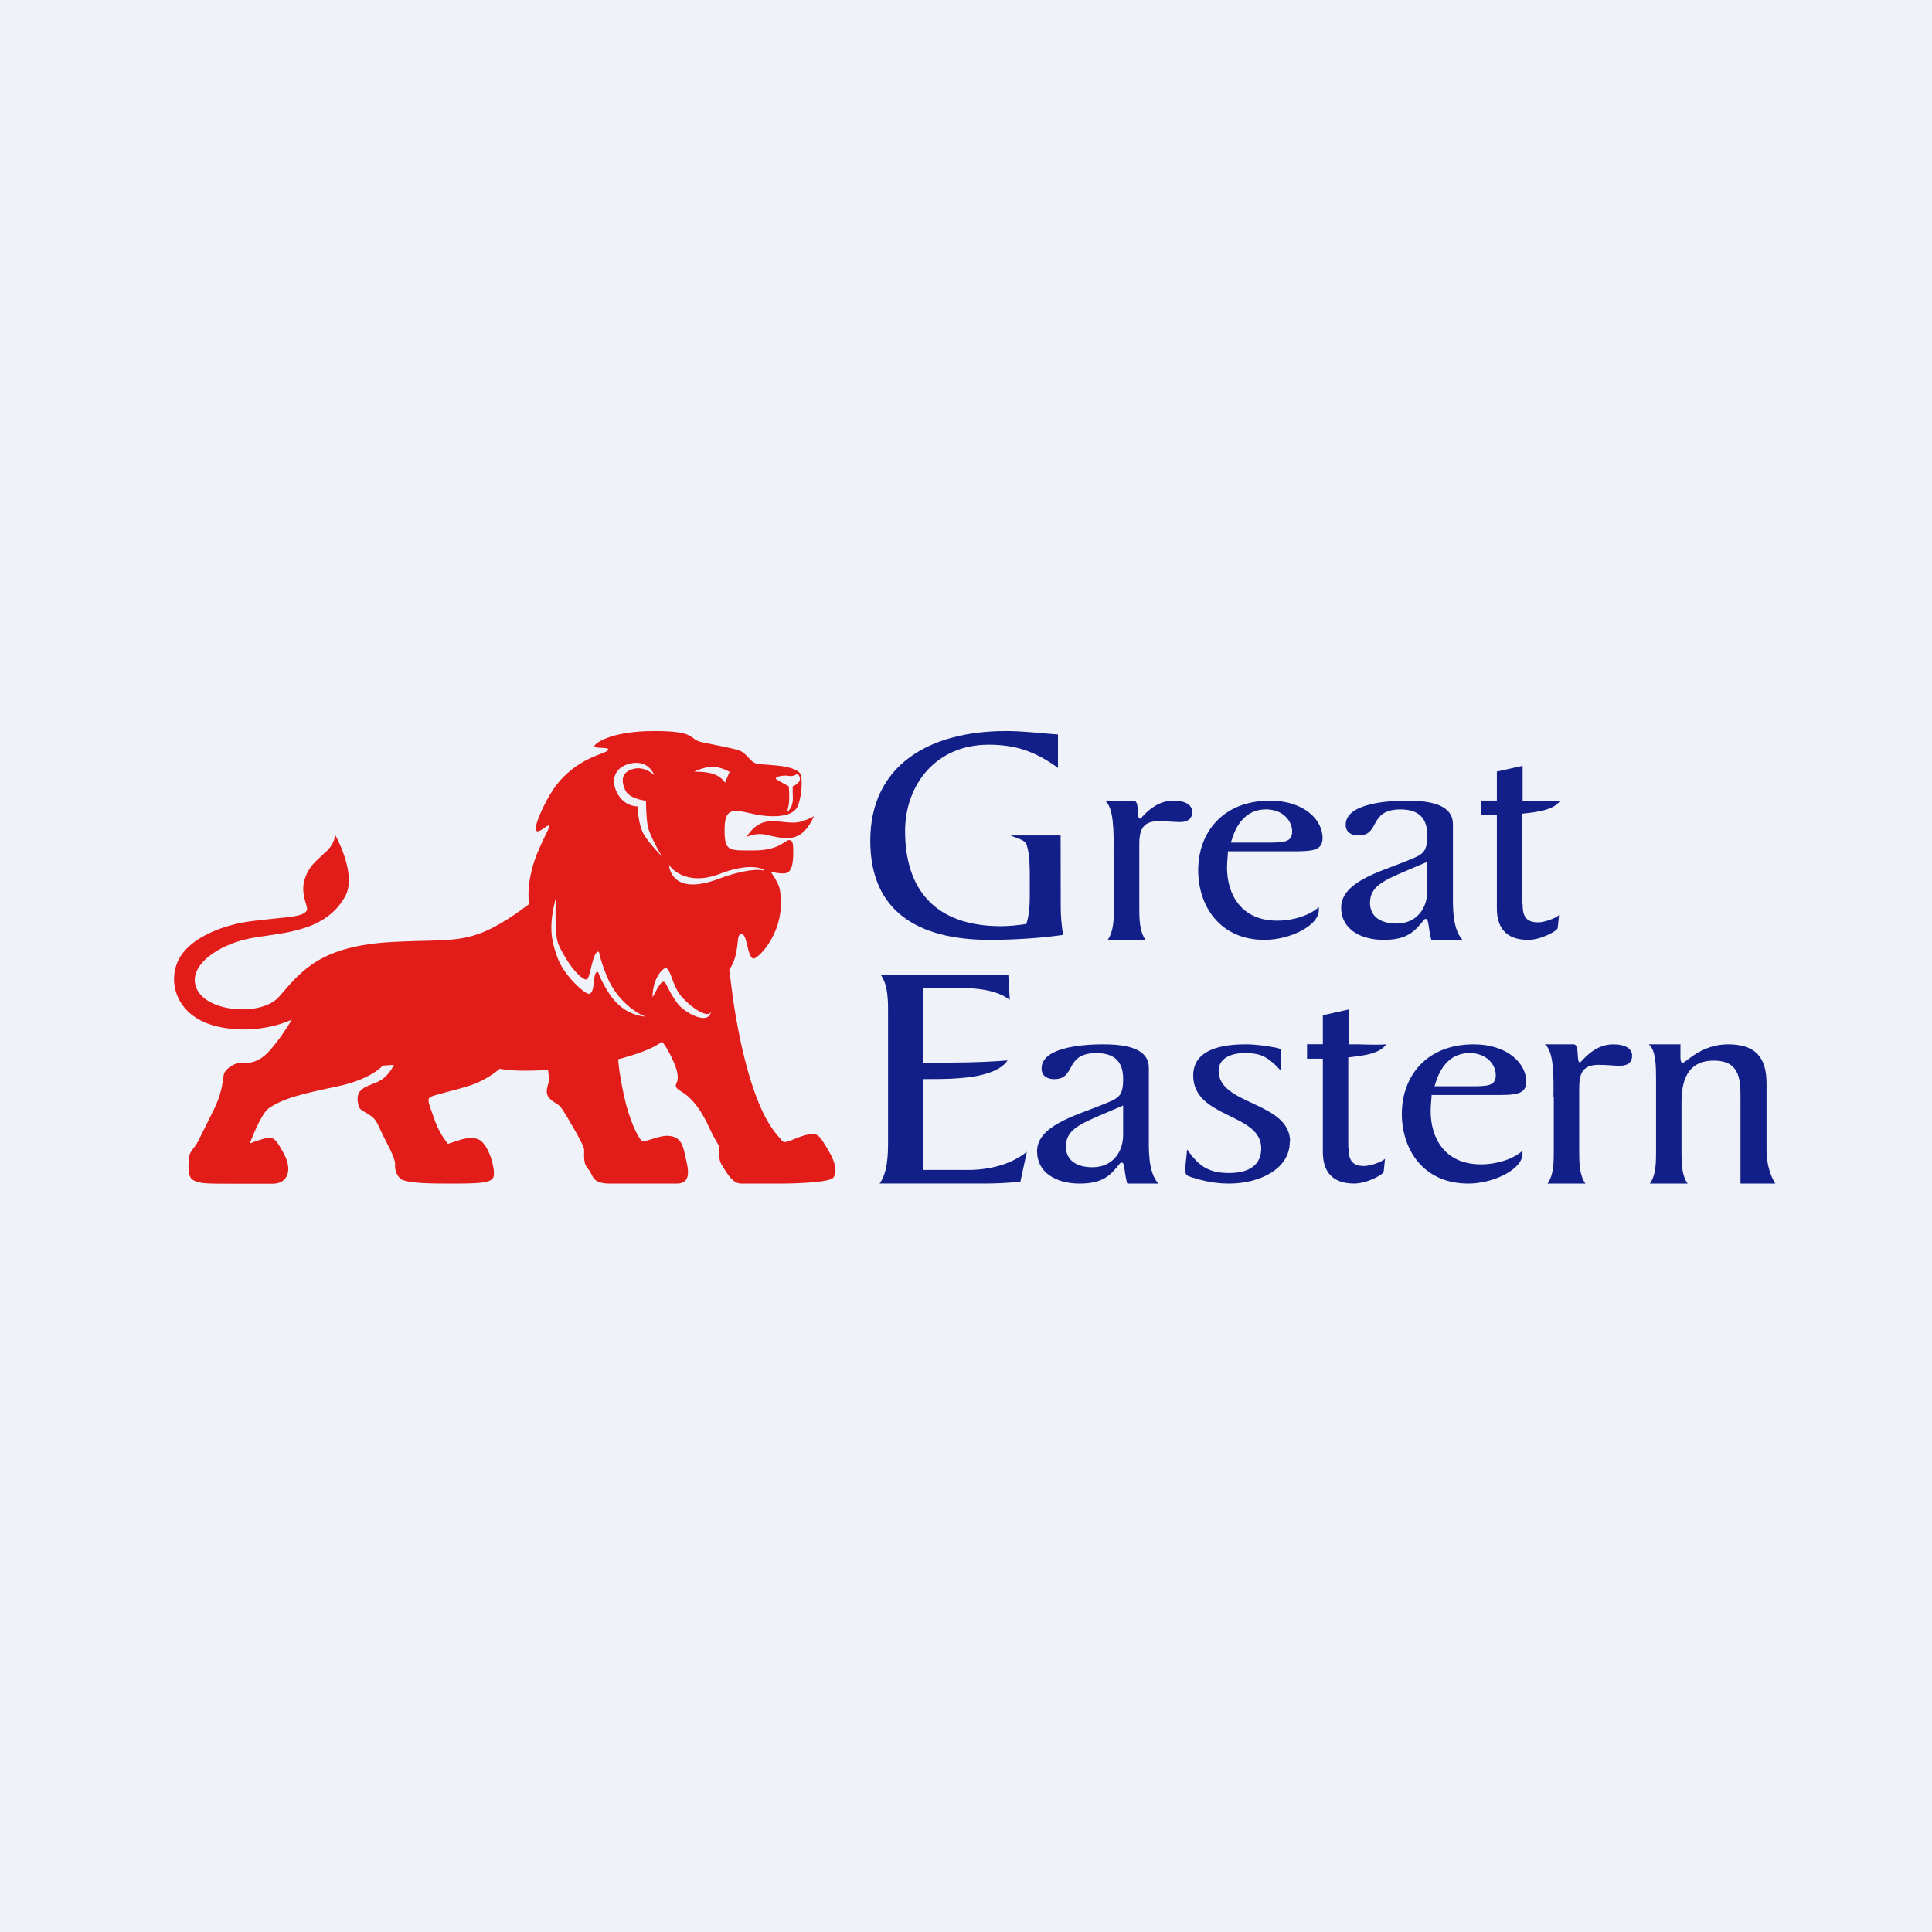 <?xml version="1.0" encoding="UTF-8"?>
<!-- generated by Finnhub -->
<svg viewBox="0 0 55.5 55.5" xmlns="http://www.w3.org/2000/svg">
<rect width="56" height="56" fill="rgb(239, 242, 248)"/>
<path d="M 41.113,26.985 C 41.034,26.691 41.045,26.398 40.966,26.398 C 40.926,26.398 40.915,26.414 40.907,26.422 C 40.65,26.741 40.443,27 39.75,27 C 39.07,27 38.527,26.682 38.527,26.071 C 38.527,25.343 39.642,25.042 40.304,24.774 C 40.867,24.548 41,24.531 41,23.988 C 41,23.57 40.818,23.252 40.235,23.252 C 39.296,23.252 39.664,24 39.022,24 C 38.806,24 38.657,23.896 38.657,23.696 C 38.657,23.127 39.672,23 40.433,23 C 41.133,23 41.738,23.135 41.738,23.678 V 25.52 C 41.738,26.012 41.706,26.656 42.012,27 H 41.123 Z M 40.116,26.531 C 40.709,26.531 41,26.08 41,25.602 V 24.758 L 40.472,24.983 C 39.742,25.294 39.356,25.46 39.356,25.937 C 39.356,26.339 39.672,26.531 40.116,26.531 Z" fill="rgb(18, 31, 136)"/>
<path d="M 32.377,33.985 C 32.298,33.691 32.309,33.398 32.23,33.398 C 32.191,33.398 32.179,33.414 32.171,33.422 C 31.914,33.741 31.707,34 31.014,34 C 30.334,34 29.791,33.682 29.791,33.071 C 29.791,32.343 30.907,32.042 31.568,31.774 C 32.13,31.548 32.264,31.531 32.264,30.988 C 32.264,30.57 32.082,30.252 31.499,30.252 C 30.56,30.252 30.928,31 30.285,31 C 30.07,31 29.921,30.896 29.921,30.696 C 29.921,30.127 30.936,30 31.697,30 C 32.397,30 33.002,30.135 33.002,30.678 V 32.52 C 33.002,33.013 32.969,33.656 33.276,34 H 32.387 Z M 31.38,33.531 C 31.973,33.531 32.264,33.08 32.264,32.602 V 31.758 L 31.736,31.983 C 31.006,32.294 30.62,32.46 30.62,32.937 C 30.62,33.339 30.936,33.531 31.38,33.531 Z" fill="rgb(18, 31, 136)"/>
<path d="M 43.73,25.953 V 23.375 C 44.194,23.324 44.633,23.267 44.822,23 C 44.474,23.027 44.108,22.992 43.74,23 V 21.999 L 43,22.164 V 22.997 L 42.547,22.997 V 23.413 L 43,23.413 V 26.098 C 43,26.627 43.247,27 43.897,27 C 44.273,27 44.737,26.739 44.747,26.662 L 44.786,26.289 C 44.678,26.384 44.362,26.497 44.185,26.497 C 43.789,26.497 43.74,26.254 43.74,25.968 Z" fill="rgb(18, 31, 136)"/>
<path d="M 38.731,32.953 V 30.375 C 39.195,30.324 39.634,30.267 39.823,30 C 39.474,30.027 39.109,29.992 38.741,30 V 28.999 L 38.001,29.164 V 29.997 L 37.547,29.997 V 30.413 L 38.001,30.413 V 33.098 C 38.001,33.627 38.248,33.999 38.898,33.999 C 39.274,33.999 39.738,33.739 39.748,33.661 L 39.787,33.289 C 39.679,33.385 39.363,33.496 39.186,33.496 C 38.79,33.496 38.741,33.254 38.741,32.968 Z" fill="rgb(18, 31, 136)"/>
<path d="M 30.382,22.051 C 29.72,21.573 29.157,21.393 28.397,21.393 C 26.866,21.393 26,22.567 26,23.874 C 26,25.531 26.847,26.606 28.752,26.606 C 29.008,26.606 29.237,26.579 29.483,26.543 C 29.582,26.238 29.582,25.925 29.582,25.621 V 25.181 C 29.582,24.889 29.579,24.562 29.499,24.289 C 29.447,24.119 29.273,24.11 29.031,24 H 30.468 L 30.471,26.078 C 30.471,26.31 30.5,26.633 30.54,26.857 C 29.937,26.946 29.128,27 28.435,27 C 26.353,27 25,26.167 25,24.153 C 25,21.985 26.689,21 28.901,21 C 29.394,21 29.889,21.063 30.392,21.099 V 22.066 Z" fill="rgb(18, 31, 136)"/>
<path d="M 31.988,24.509 C 31.998,23.909 31.998,23.182 31.74,23 H 32.569 C 32.748,23 32.639,23.52 32.748,23.52 C 32.797,23.52 33.122,23 33.705,23 C 34.052,23 34.249,23.122 34.249,23.329 C 34.249,23.494 34.148,23.615 33.903,23.615 C 33.715,23.615 33.518,23.589 33.281,23.589 C 32.787,23.589 32.728,23.892 32.728,24.273 V 26.056 C 32.728,26.376 32.728,26.749 32.907,27 H 31.82 C 31.998,26.749 31.998,26.376 31.998,26.056 V 24.524 Z" fill="rgb(18, 31, 136)"/>
<path d="M 44.625,31.509 C 44.635,30.909 44.635,30.182 44.377,30 H 45.206 C 45.385,30 45.276,30.52 45.385,30.52 C 45.434,30.52 45.759,30 46.342,30 C 46.689,30 46.886,30.122 46.886,30.329 C 46.886,30.494 46.785,30.615 46.54,30.615 C 46.352,30.615 46.155,30.589 45.918,30.589 C 45.424,30.589 45.365,30.892 45.365,31.273 V 33.056 C 45.365,33.376 45.365,33.749 45.544,34 H 44.456 C 44.635,33.749 44.635,33.376 44.635,33.056 V 31.524 Z" fill="rgb(18, 31, 136)"/>
<path d="M 35.278,24.441 C 35.269,24.616 35.249,24.749 35.249,24.925 C 35.249,25.703 35.664,26.448 36.69,26.448 C 37.174,26.448 37.649,26.28 37.886,26.055 V 26.147 C 37.886,26.59 37.056,27 36.326,27 C 35.032,27 34.42,26.012 34.42,25 C 34.42,23.913 35.13,23 36.484,23 C 37.431,23 37.993,23.528 37.993,24.072 C 37.993,24.456 37.668,24.456 37.056,24.456 H 35.288 Z M 36.378,24.205 C 36.861,24.205 37.119,24.205 37.119,23.887 C 37.119,23.577 36.852,23.251 36.368,23.251 C 35.745,23.251 35.479,23.762 35.361,24.205 H 36.378 Z" fill="rgb(18, 31, 136)"/>
<path d="M 41.128,31.441 C 41.118,31.616 41.099,31.749 41.099,31.925 C 41.099,32.703 41.514,33.448 42.54,33.448 C 43.024,33.448 43.499,33.28 43.736,33.055 V 33.147 C 43.736,33.59 42.906,34 42.176,34 C 40.882,34 40.27,33.012 40.27,32 C 40.27,30.913 40.98,30 42.334,30 C 43.281,30 43.843,30.528 43.843,31.072 C 43.843,31.456 43.518,31.456 42.906,31.456 H 41.138 Z M 42.228,31.205 C 42.712,31.205 42.969,31.205 42.969,30.887 C 42.969,30.577 42.702,30.251 42.218,30.251 C 41.595,30.251 41.329,30.762 41.211,31.205 H 42.228 Z" fill="rgb(18, 31, 136)"/>
<path d="M 26.501,33.608 H 27.693 C 28.34,33.623 29.008,33.482 29.498,33.087 L 29.311,33.953 C 29.028,33.971 28.684,33.999 28.309,33.999 H 25.268 C 25.498,33.679 25.511,33.19 25.511,32.767 V 29.232 C 25.511,28.808 25.529,28.32 25.299,28 H 28.965 L 29.008,28.724 C 28.642,28.441 28.079,28.377 27.463,28.377 H 26.511 V 30.528 C 27.313,30.528 28.141,30.528 28.945,30.462 C 28.58,30.998 27.349,30.998 26.702,30.998 H 26.511 V 33.623 Z" fill="rgb(18, 31, 136)"/>
<path d="M 37.051,32.788 C 37.061,33.598 36.154,34 35.313,34 C 34.918,34 34.583,33.932 34.217,33.815 C 34.108,33.781 34.049,33.748 34.049,33.631 C 34.049,33.431 34.089,33.229 34.099,33.02 C 34.406,33.439 34.651,33.697 35.304,33.697 C 35.886,33.697 36.231,33.465 36.231,32.986 C 36.231,31.966 34.277,32.133 34.277,30.896 C 34.277,30.268 34.851,30 35.778,30 C 36.073,30 36.38,30.042 36.676,30.1 C 36.706,30.109 36.804,30.126 36.804,30.175 C 36.804,30.326 36.795,30.569 36.784,30.745 C 36.399,30.334 36.202,30.252 35.747,30.252 C 35.362,30.252 35.007,30.401 35.007,30.762 C 35.007,31.757 37.061,31.64 37.061,32.803" fill="rgb(18, 31, 136)"/>
<path d="M 48.274,29.985 V 30.39 C 48.284,30.459 48.273,30.528 48.342,30.528 C 48.432,30.528 48.867,30 49.636,30 C 50.378,30 50.747,30.32 50.747,31.125 V 33.065 C 50.747,33.386 50.841,33.758 50.999,34 H 49.999 V 31.628 C 49.999,31.074 50.022,30.468 49.232,30.468 C 48.451,30.468 48.304,31.083 48.304,31.671 V 33.065 C 48.304,33.386 48.304,33.758 48.481,34 H 47.395 C 47.573,33.758 47.573,33.386 47.573,33.065 V 31.004 C 47.573,30.649 47.573,30.173 47.365,30 H 48.284 Z" fill="rgb(18, 31, 136)"/>
<path d="M 19.218,24.847 S 19.246,25.776 20.654,25.243 C 21.04,25.095 21.622,24.937 21.931,25.006 C 22.041,25.031 21.686,24.716 20.689,25.099 C 19.655,25.497 19.228,24.862 19.228,24.862 Z M 22.601,23.334 S 22.794,23.222 22.776,22.89 C 22.767,22.705 22.773,22.585 22.773,22.585 S 22.822,22.578 22.889,22.522 C 22.964,22.459 23.009,22.393 22.957,22.288 C 22.899,22.169 22.846,22.324 22.668,22.29 C 22.492,22.256 22.201,22.32 22.313,22.393 C 22.42,22.461 22.655,22.585 22.655,22.585 S 22.672,22.655 22.672,22.913 C 22.672,23.17 22.601,23.334 22.601,23.334 Z M 20.855,22.417 L 20.958,22.174 S 20.766,22.054 20.534,22.031 C 20.267,22.002 19.941,22.168 19.941,22.168 S 20.241,22.158 20.469,22.226 C 20.722,22.3 20.829,22.483 20.829,22.483 L 20.855,22.417 Z M 19.477,28.844 C 19.666,29.082 20.369,29.491 20.43,29.041 C 20.369,29.339 19.678,28.823 19.48,28.493 C 19.275,28.151 19.264,27.847 19.132,27.81 C 19.059,27.79 18.746,28.085 18.745,28.652 C 18.951,28.261 19.043,28.085 19.143,28.288 C 19.201,28.408 19.341,28.674 19.477,28.844 Z M 17.488,28.523 C 17.89,29.169 18.484,29.204 18.568,29.204 C 18.484,29.204 17.777,28.876 17.438,28.056 C 17.252,27.606 17.206,27.345 17.206,27.345 C 17.016,27.275 16.965,28.14 16.846,28.14 C 16.726,28.14 16.388,27.847 16.062,27.174 C 15.938,26.921 15.959,26.439 15.963,25.803 C 15.771,26.578 15.808,26.951 16.02,27.526 C 16.209,28.03 16.795,28.552 16.914,28.549 C 17.131,28.541 16.997,27.859 17.186,27.928 C 17.186,27.928 17.227,28.109 17.488,28.523 Z M 18.223,22.081 C 18.533,22.012 18.795,22.267 18.795,22.267 S 18.651,21.851 18.176,21.921 C 17.701,21.99 17.511,22.358 17.726,22.773 C 17.939,23.188 18.32,23.164 18.32,23.164 S 18.32,23.693 18.51,23.994 C 18.699,24.293 19.008,24.592 19.008,24.592 S 18.651,23.994 18.605,23.717 C 18.557,23.44 18.557,23.003 18.557,23.003 S 18.081,22.956 17.964,22.703 C 17.844,22.451 17.83,22.17 18.223,22.081 Z M 23.657,32.819 C 23.822,33.083 24.131,33.543 23.94,33.831 C 23.778,34 22.446,34 22.446,34 H 21.29 C 21.063,34 20.915,33.751 20.797,33.566 C 20.678,33.383 20.654,33.325 20.666,33.083 C 20.678,32.842 20.642,32.98 20.358,32.36 C 20.073,31.739 19.776,31.475 19.574,31.358 C 19.373,31.244 19.408,31.175 19.432,31.117 C 19.456,31.06 19.538,30.922 19.348,30.497 C 19.16,30.07 19.017,29.922 19.017,29.922 C 18.672,30.206 17.759,30.428 17.759,30.428 S 17.759,30.691 17.925,31.475 C 18.068,32.148 18.34,32.727 18.447,32.772 C 18.555,32.819 18.904,32.621 19.178,32.628 C 19.615,32.64 19.631,32.974 19.729,33.405 C 19.823,33.824 19.729,34 19.432,34 H 17.466 C 16.978,33.977 17.059,33.763 16.893,33.578 C 16.726,33.393 16.798,33.129 16.775,32.992 C 16.75,32.853 16.263,32.027 16.145,31.854 C 16.026,31.681 15.895,31.681 15.777,31.543 C 15.659,31.405 15.717,31.244 15.754,31.117 C 15.789,30.99 15.742,30.738 15.742,30.738 S 15.386,30.758 15.03,30.758 C 14.673,30.758 14.354,30.703 14.354,30.703 S 14.008,31.014 13.523,31.175 C 13.036,31.337 12.503,31.439 12.372,31.509 C 12.241,31.578 12.336,31.727 12.478,32.152 C 12.621,32.578 12.87,32.858 12.87,32.858 L 13.226,32.742 C 13.474,32.663 13.69,32.678 13.807,32.767 C 14.036,32.937 14.212,33.491 14.186,33.767 C 14.165,34 13.764,34 12.822,34 C 11.953,34 11.743,33.95 11.588,33.905 C 11.435,33.858 11.363,33.662 11.35,33.548 C 11.339,33.433 11.411,33.398 11.114,32.835 C 10.817,32.271 10.853,32.175 10.592,32.013 C 10.331,31.854 10.318,31.875 10.283,31.681 C 10.209,31.27 10.521,31.221 10.841,31.082 C 11.161,30.944 11.315,30.59 11.315,30.59 L 10.995,30.611 S 10.674,31.002 9.69,31.209 C 8.704,31.416 8.122,31.551 7.714,31.843 C 7.488,32.004 7.175,32.85 7.175,32.85 S 7.293,32.793 7.578,32.711 C 7.862,32.632 7.921,32.711 8.159,33.15 C 8.396,33.585 8.288,33.993 7.848,34.004 H 6.653 C 5.888,34.004 5.692,34.004 5.512,33.875 C 5.381,33.741 5.419,33.479 5.421,33.307 C 5.424,33.083 5.579,33.001 5.692,32.782 C 5.761,32.648 5.988,32.189 6.131,31.9 C 6.361,31.434 6.39,31.143 6.427,30.875 C 6.446,30.727 6.736,30.508 6.972,30.532 C 7.482,30.579 7.756,30.175 7.958,29.922 C 8.159,29.669 8.384,29.29 8.384,29.29 S 7.414,29.77 6.22,29.481 C 5.006,29.188 4.774,28.108 5.192,27.462 C 5.531,26.935 6.371,26.577 7.195,26.466 C 8.144,26.339 8.722,26.365 8.817,26.146 C 8.859,26.048 8.619,25.682 8.751,25.264 C 8.87,24.886 9.06,24.752 9.358,24.476 C 9.655,24.2 9.62,23.97 9.62,23.97 S 10.271,25.107 9.915,25.751 C 9.297,26.868 7.885,26.787 7.067,26.982 C 6.248,27.177 5.585,27.666 5.595,28.154 C 5.612,29.072 7.486,29.251 8.016,28.633 C 8.657,27.89 9.205,27.168 11.291,27.059 C 13.048,26.966 13.474,27.162 14.793,26.265 C 14.944,26.161 15.079,26.062 15.2,25.97 C 15.164,25.724 15.173,25.401 15.278,24.983 C 15.437,24.342 15.824,23.763 15.775,23.717 C 15.728,23.671 15.468,23.97 15.396,23.854 C 15.324,23.741 15.71,22.847 16.084,22.428 C 16.702,21.737 17.368,21.667 17.463,21.553 C 17.559,21.437 17.013,21.53 17.082,21.415 C 17.154,21.299 17.654,21 18.795,21 C 20.055,21 19.746,21.231 20.173,21.323 C 20.6,21.415 21.006,21.483 21.218,21.553 C 21.432,21.622 21.527,21.829 21.646,21.898 C 21.765,21.967 21.835,21.945 22.312,21.991 C 22.787,22.036 22.996,22.158 23.015,22.289 C 23.049,22.509 23.025,22.865 22.926,23.135 C 22.839,23.378 22.526,23.418 22.526,23.418 S 22.193,23.51 21.597,23.372 C 21.006,23.233 20.815,23.233 20.815,23.854 C 20.815,24.477 20.957,24.43 21.669,24.43 C 22.384,24.43 22.549,24.133 22.668,24.133 C 22.787,24.133 22.787,24.27 22.787,24.499 C 22.787,24.73 22.764,24.961 22.645,25.053 C 22.526,25.145 22.133,25.037 22.133,25.037 S 22.364,25.348 22.4,25.547 C 22.613,26.759 21.763,27.553 21.644,27.537 C 21.447,27.509 21.475,26.689 21.249,26.853 C 21.149,26.926 21.249,27.418 20.949,27.858 L 21.019,28.403 S 21.177,29.806 21.579,31.082 C 21.984,32.36 22.375,32.634 22.457,32.761 C 22.541,32.888 22.766,32.715 23.087,32.623 C 23.407,32.531 23.49,32.555 23.657,32.819 Z" fill="rgb(226, 28, 24)"/>
<path d="M 21.463,24.017 S 21.671,23.655 22.028,23.603 C 22.384,23.551 22.715,23.692 23.027,23.598 C 23.229,23.536 23.383,23.448 23.383,23.448 S 23.246,23.774 23.045,23.929 C 22.777,24.135 22.526,24.104 22.009,23.98 C 21.723,23.912 21.473,24.032 21.473,24.032" fill="rgb(226, 28, 24)"/>
</svg>
